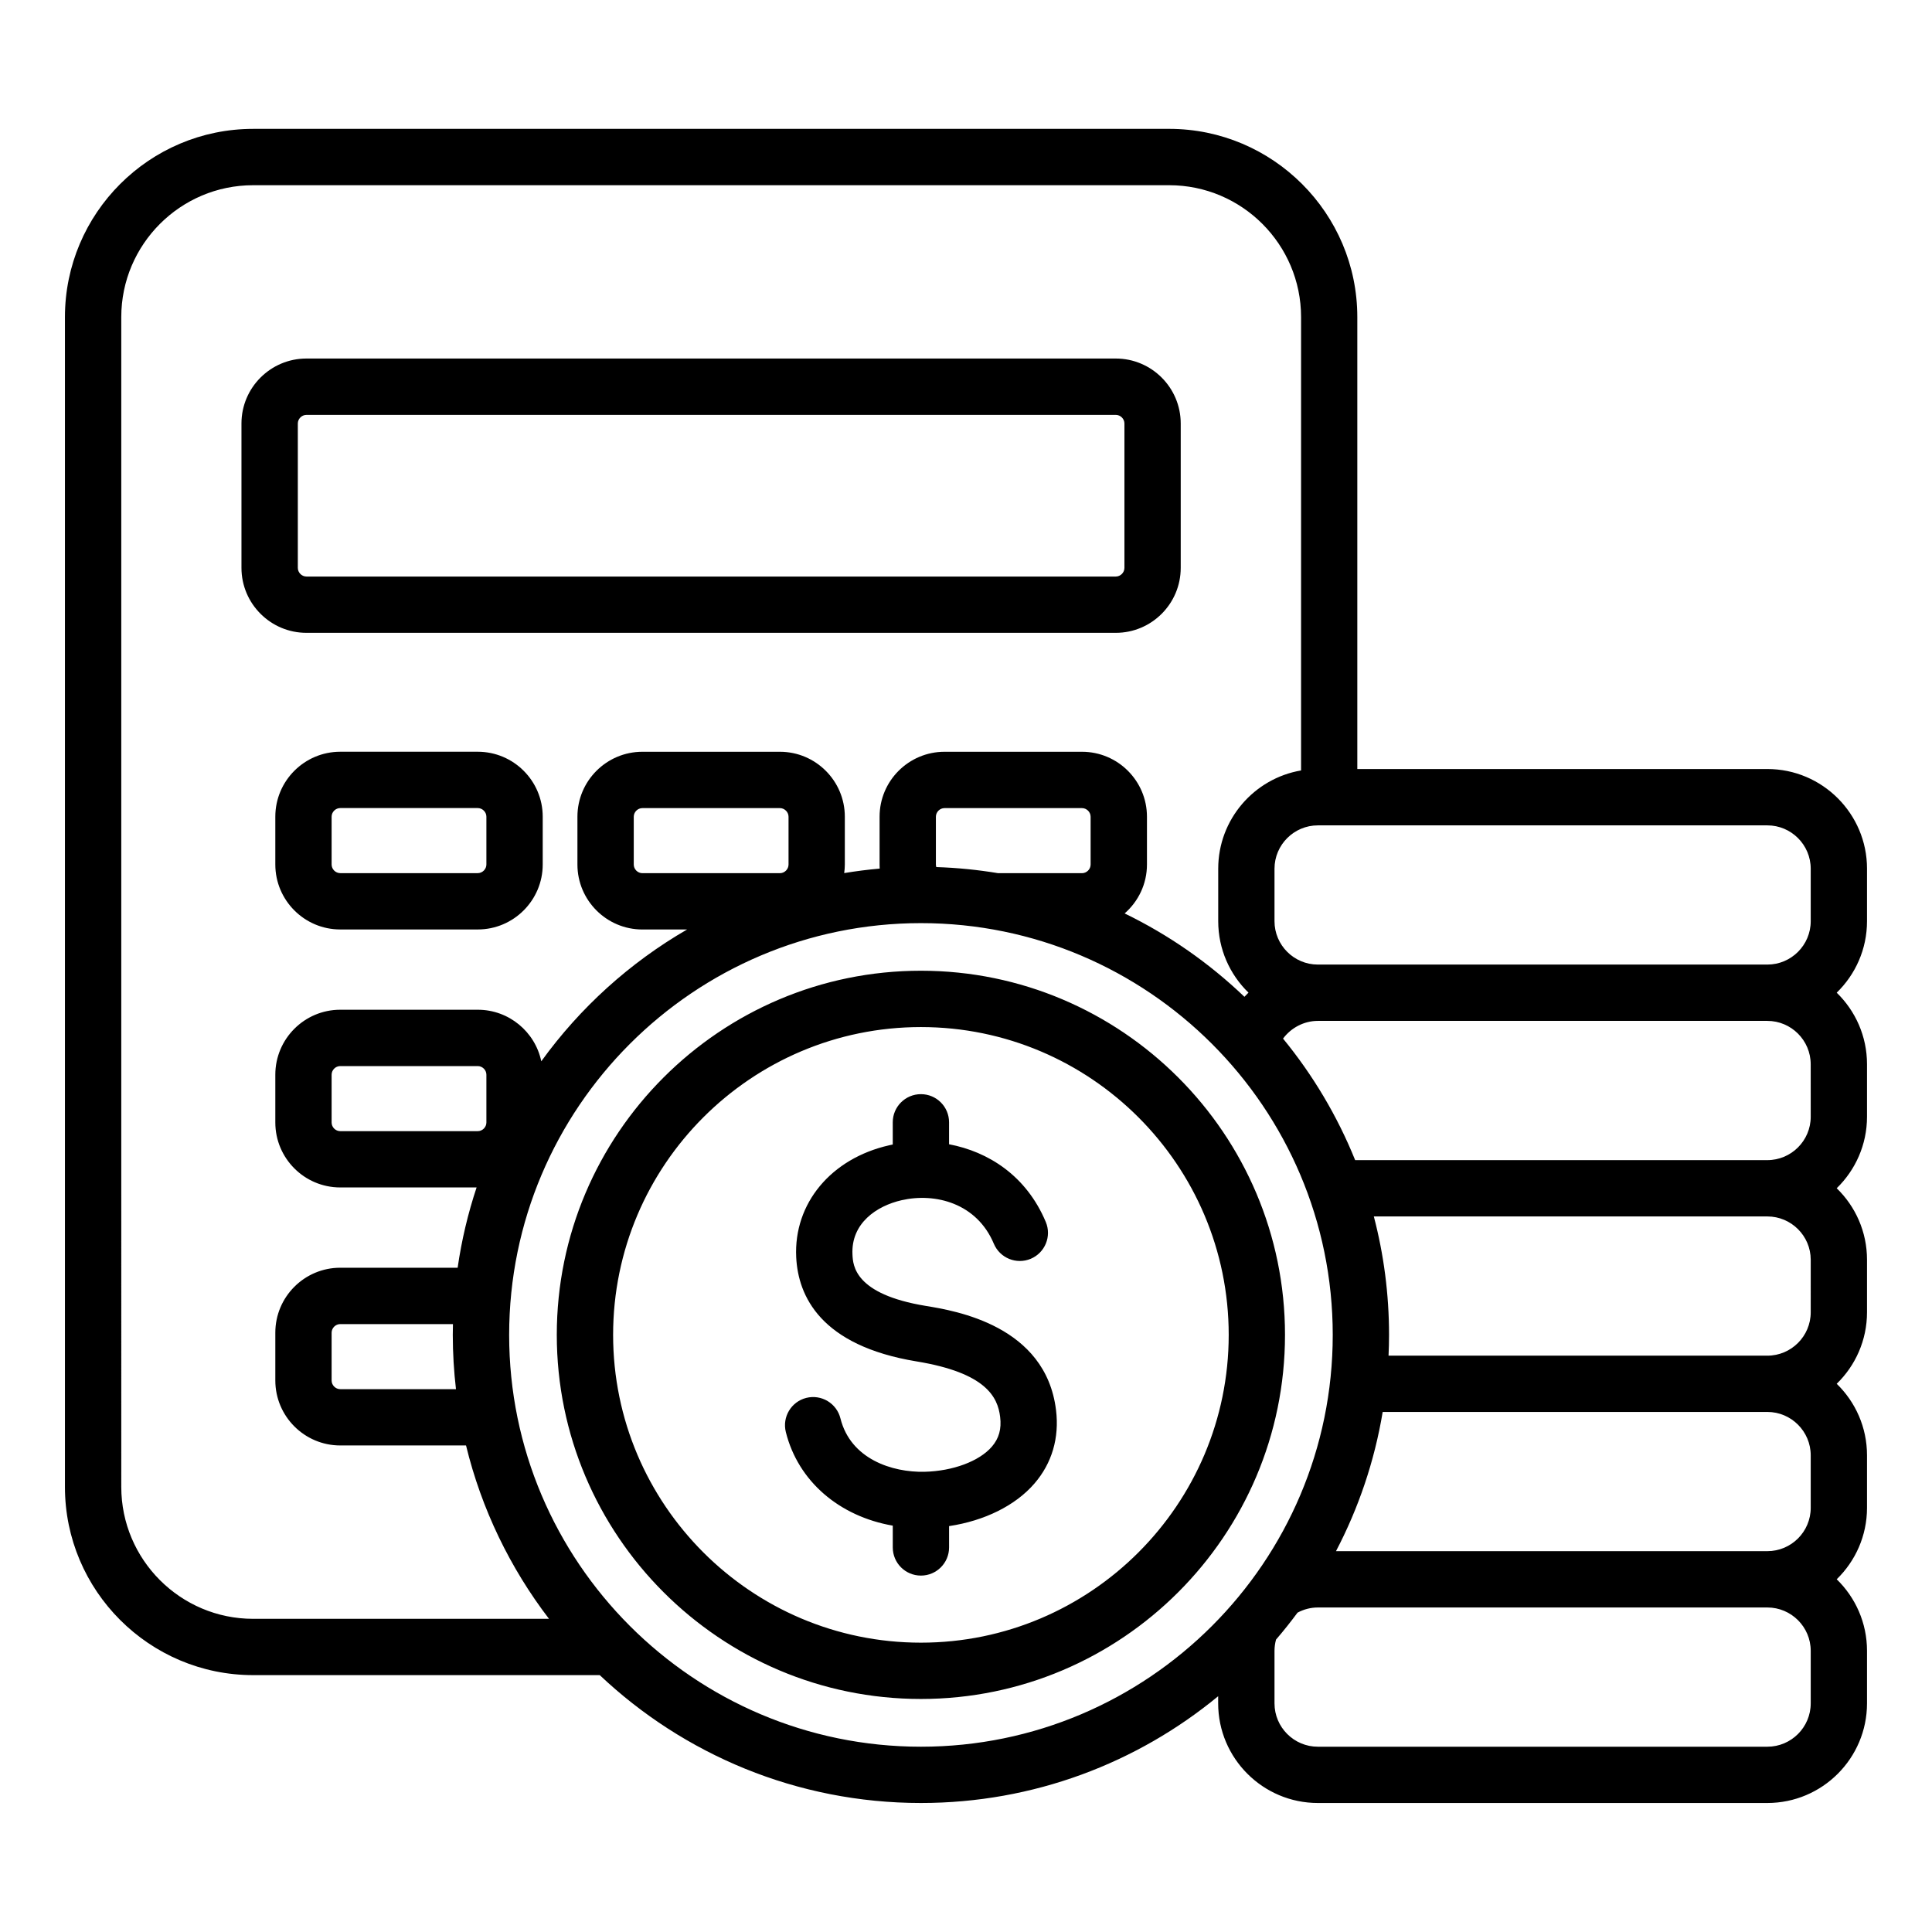 <?xml version="1.0" encoding="UTF-8"?>
<!-- Uploaded to: ICON Repo, www.svgrepo.com, Generator: ICON Repo Mixer Tools -->
<svg fill="#000000" width="800px" height="800px" version="1.1" viewBox="144 144 512 512" xmlns="http://www.w3.org/2000/svg">
 <path d="m623.86 388.13c0 6.336-5.16 11.492-11.492 11.492h-119.12c-6.328 0-11.492-5.152-11.492-11.492v-13.906c0-6.34 5.16-11.492 11.492-11.492h119.12c6.328 0 11.492 5.152 11.492 11.492v13.906zm0 51.828c0 6.328-5.16 11.488-11.492 11.488h-109.24c-4.734-11.73-11.211-22.57-19.109-32.207 2.141-2.875 5.559-4.691 9.223-4.691h119.12c6.328 0 11.492 5.152 11.492 11.492zm0 51.816c0 6.328-5.16 11.492-11.492 11.492h-100.39c0.082-1.82 0.133-3.656 0.133-5.496 0-10.852-1.406-21.371-4.031-31.398h104.29c6.328 0 11.492 5.148 11.492 11.484zm0 51.816c0 6.336-5.16 11.484-11.492 11.484h-0.016-114.3c5.961-11.383 10.195-23.789 12.375-36.895h101.94c6.328 0 11.492 5.16 11.492 11.492zm0 51.816c0 6.336-5.16 11.492-11.492 11.492h-119.12c-6.328 0-11.492-5.152-11.492-11.492v-13.914c0-1.008 0.141-2.004 0.402-2.981 1.984-2.297 3.883-4.691 5.699-7.141 1.66-0.891 3.496-1.371 5.391-1.371h119.12c6.328 0 11.492 5.152 11.492 11.492v13.914zm-235.8 11.492c60.168 0 109.13-48.965 109.13-109.13 0-60.172-48.965-109.13-109.13-109.13-60.18 0-109.13 48.957-109.13 109.13-0.004 60.168 48.949 109.13 109.13 109.13zm-117.45-163.13h-36.441c-1.238 0-2.289-1.043-2.289-2.281v-12.684c0-1.242 1.051-2.281 2.289-2.281h36.441c1.238 0 2.289 1.043 2.289 2.281v12.676c0 1.242-1.051 2.289-2.289 2.289zm-5.773 68.375h-30.668c-1.238 0-2.289-1.055-2.289-2.289v-12.676c0-1.238 1.051-2.281 2.289-2.281h29.867c-0.027 0.949-0.043 1.91-0.043 2.871 0.004 4.856 0.293 9.652 0.844 14.375zm85.844-136.74h-36.441c-1.242 0-2.289-1.043-2.289-2.289v-12.676c0-1.238 1.043-2.281 2.289-2.281h36.441c1.238 0 2.289 1.043 2.289 2.281v12.676c0 1.246-1.051 2.289-2.289 2.289zm41.449-1.621c-0.062-0.215-0.109-0.441-0.109-0.668v-12.676c0-1.238 1.043-2.281 2.281-2.281h36.434c1.238 0 2.289 1.043 2.289 2.281v12.676c0 1.238-1.043 2.289-2.289 2.289h-22.227c-5.356-0.891-10.824-1.441-16.379-1.621zm-215.99 164.27c0 19.27 15.676 34.953 34.945 34.953h78.406c-10.277-13.434-17.875-29.023-21.988-45.945h-33.332c-9.488 0-17.207-7.727-17.207-17.215v-12.676c0-9.492 7.719-17.207 17.207-17.207h31.109c1.051-7.32 2.75-14.434 5.023-21.277h-36.133c-9.488 0-17.207-7.719-17.207-17.215v-12.672c0-9.488 7.719-17.207 17.207-17.207h36.441c8.277 0 15.207 5.871 16.836 13.664 10.254-14.191 23.422-26.125 38.637-34.93h-11.844c-9.492 0-17.215-7.727-17.215-17.215v-12.676c0-9.492 7.719-17.207 17.215-17.207h36.441c9.488 0 17.207 7.715 17.207 17.207v12.676c0 0.766-0.066 1.516-0.168 2.266 3.098-0.508 6.231-0.914 9.406-1.191-0.016-0.355-0.027-0.719-0.027-1.074v-12.676c0-9.492 7.711-17.207 17.207-17.207h36.434c9.5 0 17.215 7.715 17.215 17.207v12.676c0 5.164-2.297 9.805-5.918 12.957 11.73 5.688 22.43 13.18 31.75 22.094 0.348-0.383 0.707-0.75 1.074-1.105-4.945-4.797-8.02-11.508-8.02-18.941v-13.906c0-13.047 9.504-23.906 21.957-26.035v-120.14c0-19.27-15.68-34.953-34.945-34.953h-242.77c-19.27 0-34.945 15.68-34.945 34.953zm462.64-163.84c0-14.57-11.852-26.414-26.418-26.414h-108.66v-119.77c0-27.5-22.379-49.879-49.871-49.879l-242.75 0.004c-27.504 0-49.871 22.379-49.871 49.879v310.02c0 27.5 22.367 49.871 49.871 49.871h91.855c22.23 20.996 52.188 33.887 85.117 33.887 29.887 0 57.336-10.621 78.773-28.293v1.875c0 14.57 11.855 26.418 26.414 26.418h119.12c14.57 0 26.418-11.844 26.418-26.418v-13.914c0-7.426-3.082-14.148-8.031-18.957 4.949-4.809 8.031-11.52 8.031-18.945v-13.914c0-7.422-3.082-14.148-8.031-18.949 4.949-4.801 8.031-11.531 8.031-18.957v-13.918c0-7.426-3.082-14.145-8.031-18.945 4.949-4.812 8.031-11.531 8.031-18.949v-13.918c0-7.426-3.082-14.148-8.031-18.957 4.949-4.809 8.031-11.52 8.031-18.957v-13.898zm-250.73 205.11c-44.98 0-81.57-36.594-81.57-81.57 0-44.98 36.59-81.57 81.57-81.57 44.977 0 81.57 36.59 81.57 81.57 0 44.977-36.594 81.57-81.57 81.57zm0-178.07c-53.211 0-96.496 43.289-96.496 96.496 0 53.203 43.285 96.496 96.496 96.496 53.203 0 96.488-43.289 96.488-96.496 0.004-53.199-43.285-96.496-96.488-96.496zm35.809 116.44c0.898 7.359-1.082 14.09-5.731 19.465-5.059 5.856-13.262 9.875-22.613 11.277v5.652c0 4.121-3.336 7.461-7.461 7.461-4.121 0-7.461-3.336-7.461-7.461v-5.773c-14.16-2.461-25.086-11.75-28.34-24.812-0.996-4.004 1.438-8.047 5.426-9.047 4.004-0.996 8.051 1.434 9.047 5.438 2.688 10.766 13.688 14.344 22.305 14.145 7.496-0.184 14.473-2.785 17.812-6.644 1.895-2.195 2.598-4.703 2.203-7.902-0.637-5.258-3.731-11.676-22.125-14.699-25.473-4.184-31.414-17.324-31.918-27.613-0.691-14.254 9.215-26.172 24.641-29.668 0.32-0.074 0.629-0.141 0.945-0.203v-5.887c0-4.121 3.336-7.457 7.461-7.457s7.461 3.332 7.461 7.457v5.82c10.41 1.973 20.473 8.312 25.633 20.59 1.594 3.793-0.195 8.172-3.988 9.762-3.805 1.594-8.176-0.195-9.777-3.988-4.523-10.773-15.527-13.562-24.43-11.539-6.566 1.492-13.441 6.055-13.035 14.395 0.137 2.871 0.508 10.512 19.422 13.617 7.863 1.285 31.809 5.211 34.523 27.617zm-150.96-144.59c0 1.238-1.051 2.289-2.289 2.289h-36.441c-1.238 0-2.289-1.043-2.289-2.289v-12.676c0-1.238 1.051-2.281 2.289-2.281h36.441c1.238 0 2.289 1.043 2.289 2.281zm-2.289-29.883c9.492 0 17.215 7.715 17.215 17.207v12.676c0 9.488-7.727 17.215-17.215 17.215h-36.441c-9.488 0-17.207-7.727-17.207-17.215v-12.676c0-9.492 7.719-17.207 17.207-17.207zm-47.684-48.719v-38.27c0-1.238 1.051-2.281 2.289-2.281h214.49c1.234 0 2.281 1.043 2.281 2.281v38.27c0 1.238-1.051 2.289-2.281 2.289h-214.49c-1.238 0-2.289-1.051-2.289-2.289zm216.77 17.207h-214.49c-9.488 0-17.215-7.727-17.215-17.215v-38.27c0-9.488 7.727-17.207 17.215-17.207h214.49c9.488 0 17.207 7.719 17.207 17.207v38.27c0.004 9.492-7.715 17.215-17.207 17.215z" fill-rule="evenodd"/>
</svg>